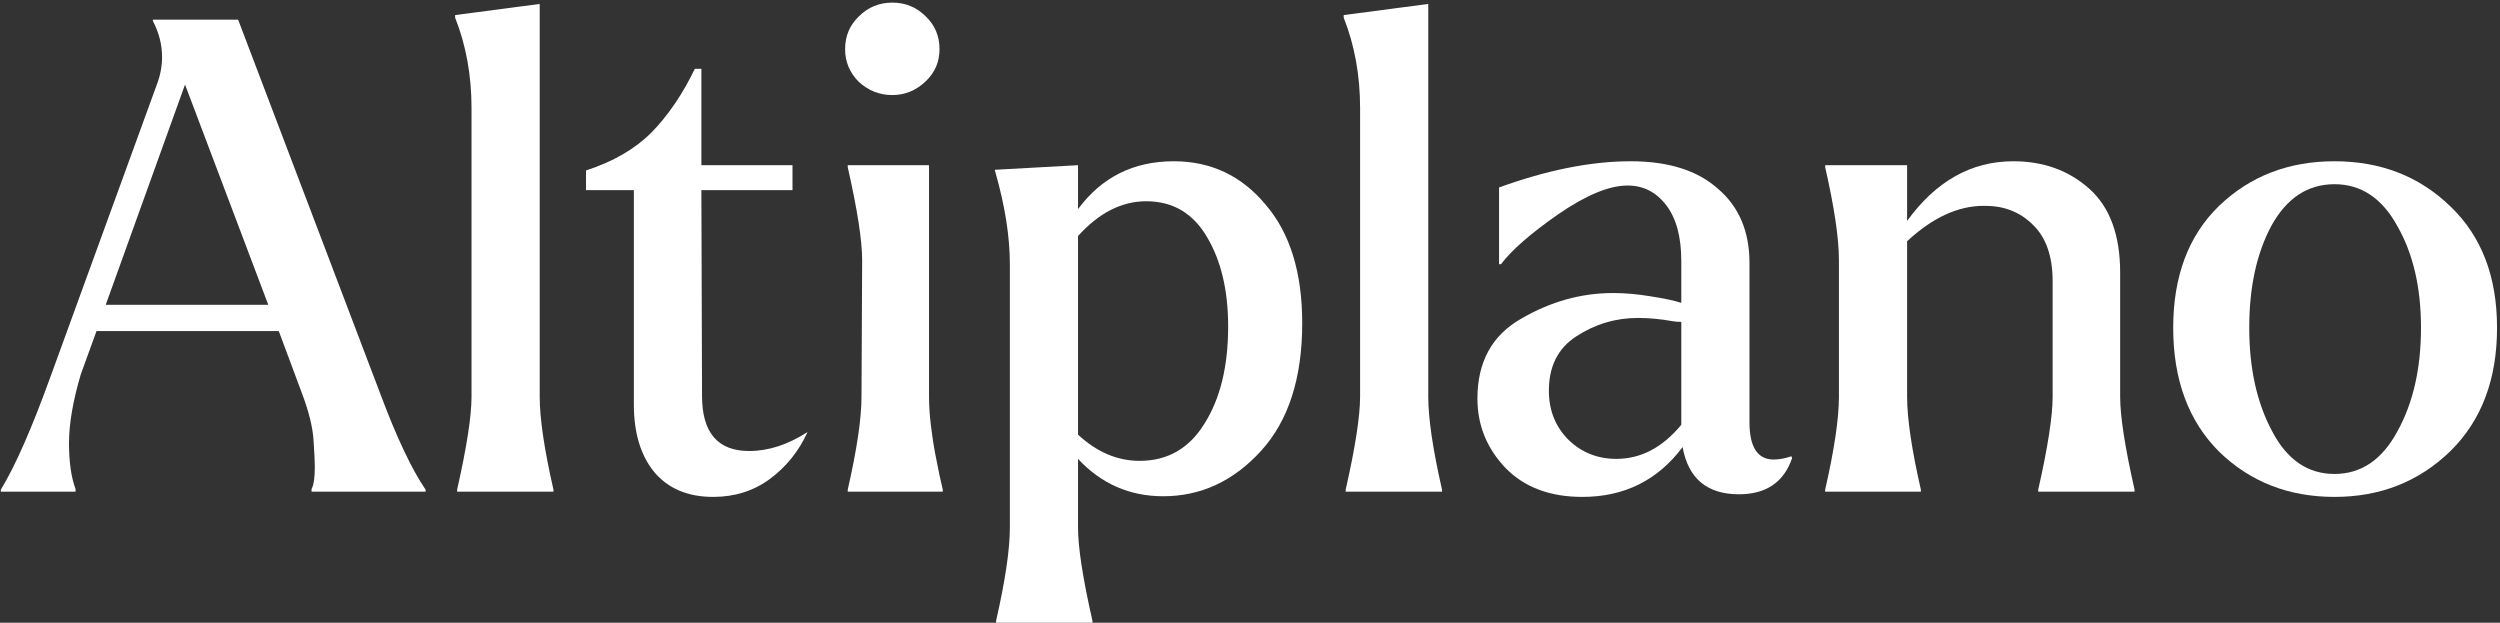 <svg width="839" height="209" viewBox="0 0 839 209" fill="none" xmlns="http://www.w3.org/2000/svg">
<rect x="0" y="0" width="839" height="209" fill="#333333" stroke="none"/>
<path d="M16.995 126.28L52.635 28.38C53.808 25.3 54.395 22.22 54.395 19.14C54.395 15.033 53.368 11 51.315 7.04V6.6H79.915L127.655 132.22C133.082 146.74 138.142 157.447 142.835 164.34V165H104.555V164.12C105.288 162.8 105.655 160.307 105.655 156.64C105.655 155.027 105.508 152.02 105.215 147.62C104.922 143.22 103.602 137.94 101.255 131.78L93.555 111.1H32.395L27.115 125.62C24.475 134.567 23.155 142.267 23.155 148.72C23.155 155.027 23.888 160.16 25.355 164.12V165H0.275V164.34C5.115 156.42 10.688 143.733 16.995 126.28ZM35.475 102.3H90.035L62.095 28.38L35.475 102.3Z" fill="white"/>
<path d="M152.743 5.94V5.06L181.124 1.32V133.1C181.124 140.433 182.664 150.847 185.743 164.34V165H153.404V164.34C156.63 150.113 158.243 139.7 158.243 133.1V36.3C158.243 25.3 156.41 15.18 152.743 5.94Z" fill="white"/>
<path d="M196.663 57.2C205.756 54.267 213.089 50.013 218.663 44.44C224.236 38.72 229.076 31.607 233.183 23.1H235.383V55.44H265.963V63.8H235.383L235.603 132.88C235.603 145.2 240.883 151.36 251.443 151.36C257.896 151.36 264.423 149.233 271.023 144.98C268.089 151.433 263.836 156.713 258.263 160.82C252.836 164.78 246.529 166.76 239.343 166.76C230.836 166.76 224.236 163.973 219.543 158.4C214.996 152.827 212.723 145.273 212.723 135.74V63.8H196.663V57.2Z" fill="white"/>
<path d="M284.499 56.1V55.44H311.779V133.1C311.779 136.18 311.999 139.48 312.439 143C312.879 146.52 313.319 149.453 313.759 151.8C314.199 154.147 314.713 156.713 315.299 159.5C315.886 162.14 316.253 163.753 316.399 164.34V165H284.499V164.34C287.579 150.847 289.119 140.433 289.119 133.1L289.339 87.34C289.339 80.74 287.726 70.327 284.499 56.1ZM283.619 16.5C283.619 12.1 285.159 8.433 288.239 5.5C291.319 2.42 295.059 0.88 299.459 0.88C303.859 0.88 307.599 2.42 310.679 5.5C313.759 8.433 315.299 12.1 315.299 16.5C315.299 20.753 313.759 24.347 310.679 27.28C307.453 30.36 303.713 31.9 299.459 31.9C295.206 31.9 291.466 30.433 288.239 27.5C285.159 24.42 283.619 20.753 283.619 16.5Z" fill="white"/>
<path d="M333.846 56.98L361.786 55.44V70.18C369.706 59.473 380.413 54.12 393.906 54.12C406.373 54.12 416.64 58.96 424.706 68.64C432.92 78.173 437.026 91.447 437.026 108.46C437.026 126.94 432.406 141.24 423.166 151.36C413.926 161.48 403 166.54 390.386 166.54C379.093 166.54 369.56 162.36 361.786 154V177.1C361.786 183.7 363.4 194.113 366.626 208.34V209H334.286V208.34C337.366 194.847 338.906 184.433 338.906 177.1V88.66C338.906 79.42 337.293 69.153 334.066 57.86L333.846 56.98ZM361.786 79.2V145.86C368.093 151.727 374.986 154.66 382.466 154.66C391.853 154.66 399.113 150.48 404.246 142.12C409.526 133.76 412.166 122.907 412.166 109.56C412.166 97.533 409.82 87.56 405.126 79.64C400.433 71.573 393.613 67.54 384.666 67.54C376.453 67.54 368.826 71.427 361.786 79.2Z" fill="white"/>
<path d="M450.947 5.94V5.06L479.327 1.32V133.1C479.327 140.433 480.867 150.847 483.947 164.34V165H451.607V164.34C454.833 150.113 456.447 139.7 456.447 133.1V36.3C456.447 25.3 454.613 15.18 450.947 5.94Z" fill="white"/>
<path d="M495.823 133.76C495.823 121.44 500.737 112.493 510.563 106.92C520.39 101.2 530.656 98.34 541.363 98.34C545.323 98.34 549.503 98.707 553.903 99.44C558.597 100.173 562.043 100.907 564.243 101.64V87.56C564.243 79.493 562.557 73.26 559.183 68.86C555.81 64.46 551.483 62.26 546.203 62.26C540.043 62.26 532.27 65.487 522.883 71.94C513.643 78.393 507.263 83.967 503.743 88.66H503.083V62.92C519.217 57.053 533.956 54.12 547.303 54.12C559.916 54.12 569.67 57.2 576.563 63.36C583.603 69.373 587.123 77.66 587.123 88.22V141.68C587.123 150.04 589.837 154.22 595.263 154.22C597.023 154.22 599.003 153.853 601.203 153.12L601.423 153.78C598.637 161.847 592.697 165.88 583.603 165.88C572.897 165.88 566.59 160.6 564.683 150.04C556.323 161.187 545.103 166.76 531.023 166.76C520.17 166.76 511.59 163.533 505.283 157.08C498.977 150.48 495.823 142.707 495.823 133.76ZM519.803 131.12C519.803 137.72 522.003 143.22 526.403 147.62C530.803 151.873 536.157 154 542.463 154C550.677 154 557.936 150.187 564.243 142.56V108.02C563.07 108.02 562.117 107.947 561.383 107.8C557.277 107.067 553.39 106.7 549.723 106.7C542.243 106.7 535.35 108.753 529.043 112.86C522.883 116.82 519.803 122.907 519.803 131.12Z" fill="white"/>
<path d="M617.145 133.1V87.34C617.145 80.007 615.605 69.593 612.525 56.1V55.44H640.025V74.14C649.705 60.793 661.585 54.12 675.665 54.12C685.785 54.12 694.291 57.2 701.185 63.36C708.078 69.52 711.525 78.907 711.525 91.52V133.1C711.525 139.7 713.138 150.113 716.365 164.34V165H684.025V164.34C687.251 150.113 688.865 139.7 688.865 133.1V94.38C688.865 86.02 686.665 79.713 682.265 75.46C678.011 71.207 672.658 69.08 666.205 69.08C666.058 69.08 665.911 69.08 665.765 69.08C657.111 69.08 648.531 73.04 640.025 80.96V133.1C640.025 140.433 641.565 150.847 644.645 164.34V165H612.525V164.34C615.605 150.847 617.145 140.433 617.145 133.1Z" fill="white"/>
<path d="M729.327 110C729.327 92.693 734.461 79.053 744.727 69.08C755.141 59.107 768.047 54.12 783.447 54.12C798.994 54.12 811.974 59.18 822.387 69.3C832.801 79.273 838.007 92.84 838.007 110C838.007 127.307 832.801 141.093 822.387 151.36C811.827 161.627 798.847 166.76 783.447 166.76C768.047 166.76 755.141 161.7 744.727 151.58C734.461 141.313 729.327 127.453 729.327 110ZM754.847 110C754.847 123.64 757.414 135.227 762.547 144.76C767.534 154.293 774.501 159.06 783.447 159.06C792.394 159.06 799.434 154.293 804.567 144.76C809.847 135.227 812.487 123.64 812.487 110C812.487 96.507 809.847 85.14 804.567 75.9C799.434 66.513 792.394 61.82 783.447 61.82C774.501 61.82 767.461 66.44 762.327 75.68C757.341 84.92 754.847 96.36 754.847 110Z" fill="white"/>
</svg>
